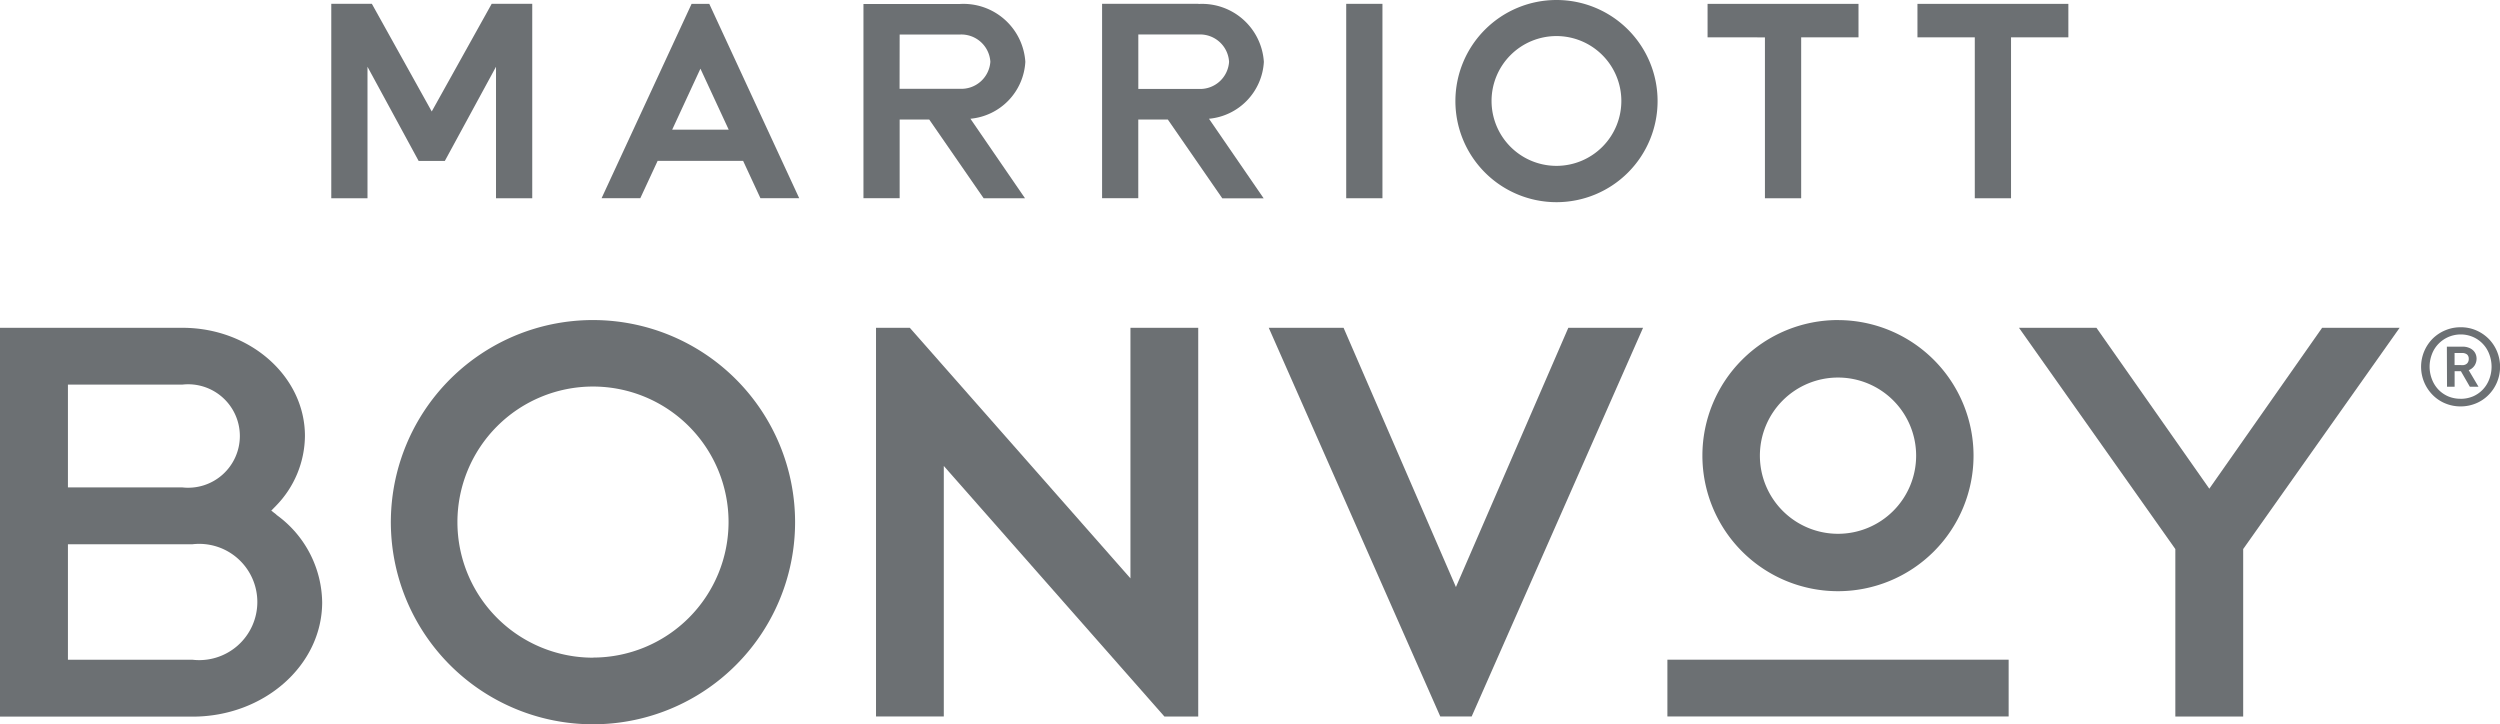 <svg id="Group_3082" data-name="Group 3082" xmlns="http://www.w3.org/2000/svg" xmlns:xlink="http://www.w3.org/1999/xlink" width="119.424" height="34.598" viewBox="0 0 119.424 34.598">
  <defs>
    <clipPath id="clip-path">
      <rect id="Rectangle_33" data-name="Rectangle 33" width="119.424" height="34.598" fill="#6c7073"/>
    </clipPath>
  </defs>
  <rect id="Rectangle_31" data-name="Rectangle 31" width="16.301" height="2.712" transform="translate(79.651 31.513)" fill="#6c7073"/>
  <path id="Path_3318" data-name="Path 3318" d="M404.971,63.4l-5.389,7.686L394.19,63.4h-3.7l7.469,10.569v8H401.2v-8l.01-.015L408.673,63.4Z" transform="translate(-294.044 -47.741)" fill="#6c7073"/>
  <g id="Group_2842" data-name="Group 2842">
    <g id="Group_2841" data-name="Group 2841" clip-path="url(#clip-path)">
      <path id="Path_3319" data-name="Path 3319" d="M13.206,72.326l-.247-.193.22-.225a4.833,4.833,0,0,0,1.388-3.339c0-2.85-2.625-5.169-5.851-5.169H0V81.974H9.2c3.413,0,6.19-2.453,6.19-5.468a5.233,5.233,0,0,0-2.186-4.172M3.245,66.114H8.706a2.471,2.471,0,1,1,0,4.91H3.245ZM9.2,79.257H3.245V73.739H9.2a2.777,2.777,0,1,1,0,5.518" transform="translate(0 -47.741)" fill="#6c7073"/>
      <path id="Path_3320" data-name="Path 3320" d="M254.331,75.784,248.964,63.4H245.39l8.193,18.566h1.5L263.27,63.4H259.7Z" transform="translate(-184.782 -47.741)" fill="#6c7073"/>
      <path id="Path_3321" data-name="Path 3321" d="M85.257,61.9a9.655,9.655,0,1,0,9.652,9.657v0A9.655,9.655,0,0,0,85.257,61.9m0,16.128a6.476,6.476,0,1,1,6.474-6.479v0a6.481,6.481,0,0,1-6.474,6.474" transform="translate(-56.928 -46.611)" fill="#6c7073"/>
      <path id="Path_3322" data-name="Path 3322" d="M181.584,75.369,171.045,63.4H169.43V81.966h3.238V70l10.539,11.969h1.615V63.4h-3.238Z" transform="translate(-127.583 -47.741)" fill="#6c7073"/>
      <path id="Path_3323" data-name="Path 3323" d="M335.738,61.9a6.476,6.476,0,1,0,6.474,6.478v0a6.481,6.481,0,0,0-6.474-6.476m0,10.208a3.732,3.732,0,1,1,3.732-3.732,3.732,3.732,0,0,1-3.732,3.732" transform="translate(-247.937 -46.611)" fill="#6c7073"/>
      <path id="Path_3324" data-name="Path 3324" d="M65.8,3.746v6.281H64.07V.74h1.939l2.86,5.142L71.732.74H73.67v9.287H71.939V3.746l-2.445,4.5h-1.25Z" transform="translate(-48.245 -0.557)" fill="#6c7073"/>
      <path id="Path_3325" data-name="Path 3325" d="M370.85.75v1.6h2.739v7.686h1.731V2.348h2.739V.75Z" transform="translate(-279.254 -0.565)" fill="#6c7073"/>
      <path id="Path_3326" data-name="Path 3326" d="M330.26.75v1.6H333v7.686h1.731V2.348h2.739V.75Z" transform="translate(-248.69 -0.565)" fill="#6c7073"/>
      <rect id="Rectangle_32" data-name="Rectangle 32" width="1.731" height="9.287" transform="translate(64.308 0.183)" fill="#6c7073"/>
      <path id="Path_3327" data-name="Path 3327" d="M168.729,6.29h1.413l2.6,3.762h1.976l-2.608-3.8a2.893,2.893,0,0,0,2.623-2.717A2.962,2.962,0,0,0,171.609.77H167v9.277h1.729Zm0-4.06H171.6a1.39,1.39,0,0,1,1.462,1.3A1.388,1.388,0,0,1,171.6,4.821h-2.875Z" transform="translate(-125.753 -0.58)" fill="#6c7073"/>
      <path id="Path_3328" data-name="Path 3328" d="M121.072,3.845l1.351,2.914h-2.7ZM120.65.75l-4.3,9.284H118.2l.827-1.783h4.085l.827,1.783h1.852L121.495.75Z" transform="translate(-87.613 -0.565)" fill="#6c7073"/>
      <path id="Path_3329" data-name="Path 3329" d="M217.756.74H213.15v9.284h1.729V6.268h1.413l2.6,3.762h1.976l-2.611-3.8a2.891,2.891,0,0,0,2.621-2.717A2.96,2.96,0,0,0,217.756.747m1.46,2.764h0a1.386,1.386,0,0,1-1.46,1.294h-2.875v-2.6h2.875a1.388,1.388,0,0,1,1.46,1.3Z" transform="translate(-160.504 -0.557)" fill="#6c7073"/>
      <path id="Path_3330" data-name="Path 3330" d="M286.321,0a4.829,4.829,0,1,0,4.826,4.831v0A4.826,4.826,0,0,0,286.321,0m0,7.923a3.1,3.1,0,1,1,3.095-3.1v0a3.1,3.1,0,0,1-3.095,3.1" transform="translate(-211.965 0)" fill="#6c7073"/>
      <path id="Path_3331" data-name="Path 3331" d="M470.171,67.064a1.893,1.893,0,0,1-.741-.146,1.819,1.819,0,0,1-.6-.405,1.911,1.911,0,0,1,0-2.682,1.893,1.893,0,0,1,.6-.4,1.861,1.861,0,0,1,.741-.148,1.827,1.827,0,0,1,.741.148,1.908,1.908,0,0,1,.593.4,1.885,1.885,0,0,1,.4.6,1.922,1.922,0,0,1,0,1.482,1.885,1.885,0,0,1-.4.6,1.818,1.818,0,0,1-.6.405,1.9,1.9,0,0,1-.738.146m0-.363a1.512,1.512,0,0,0,.593-.116,1.414,1.414,0,0,0,.467-.324,1.45,1.45,0,0,0,.309-.494,1.67,1.67,0,0,0,0-1.2,1.45,1.45,0,0,0-.309-.494,1.42,1.42,0,0,0-.467-.326,1.482,1.482,0,0,0-1.647.326,1.425,1.425,0,0,0-.314.494,1.669,1.669,0,0,0,0,1.2,1.479,1.479,0,0,0,.309.494,1.45,1.45,0,0,0,.469.324,1.5,1.5,0,0,0,.59.114Zm-.655-2.492h.741a.805.805,0,0,1,.306.052.608.608,0,0,1,.212.131.513.513,0,0,1,.121.183.577.577,0,0,1,.039.2.617.617,0,0,1-.094.333.578.578,0,0,1-.282.225l.467.79h-.413l-.427-.741h-.3v.741h-.363Zm.721.882a.313.313,0,0,0,.247-.082.3.3,0,0,0,.077-.215.266.266,0,0,0-.082-.212.392.392,0,0,0-.259-.069h-.336v.575Z" transform="translate(-352.626 -47.65)" fill="#6c7073"/>
    </g>
  </g>
</svg>
